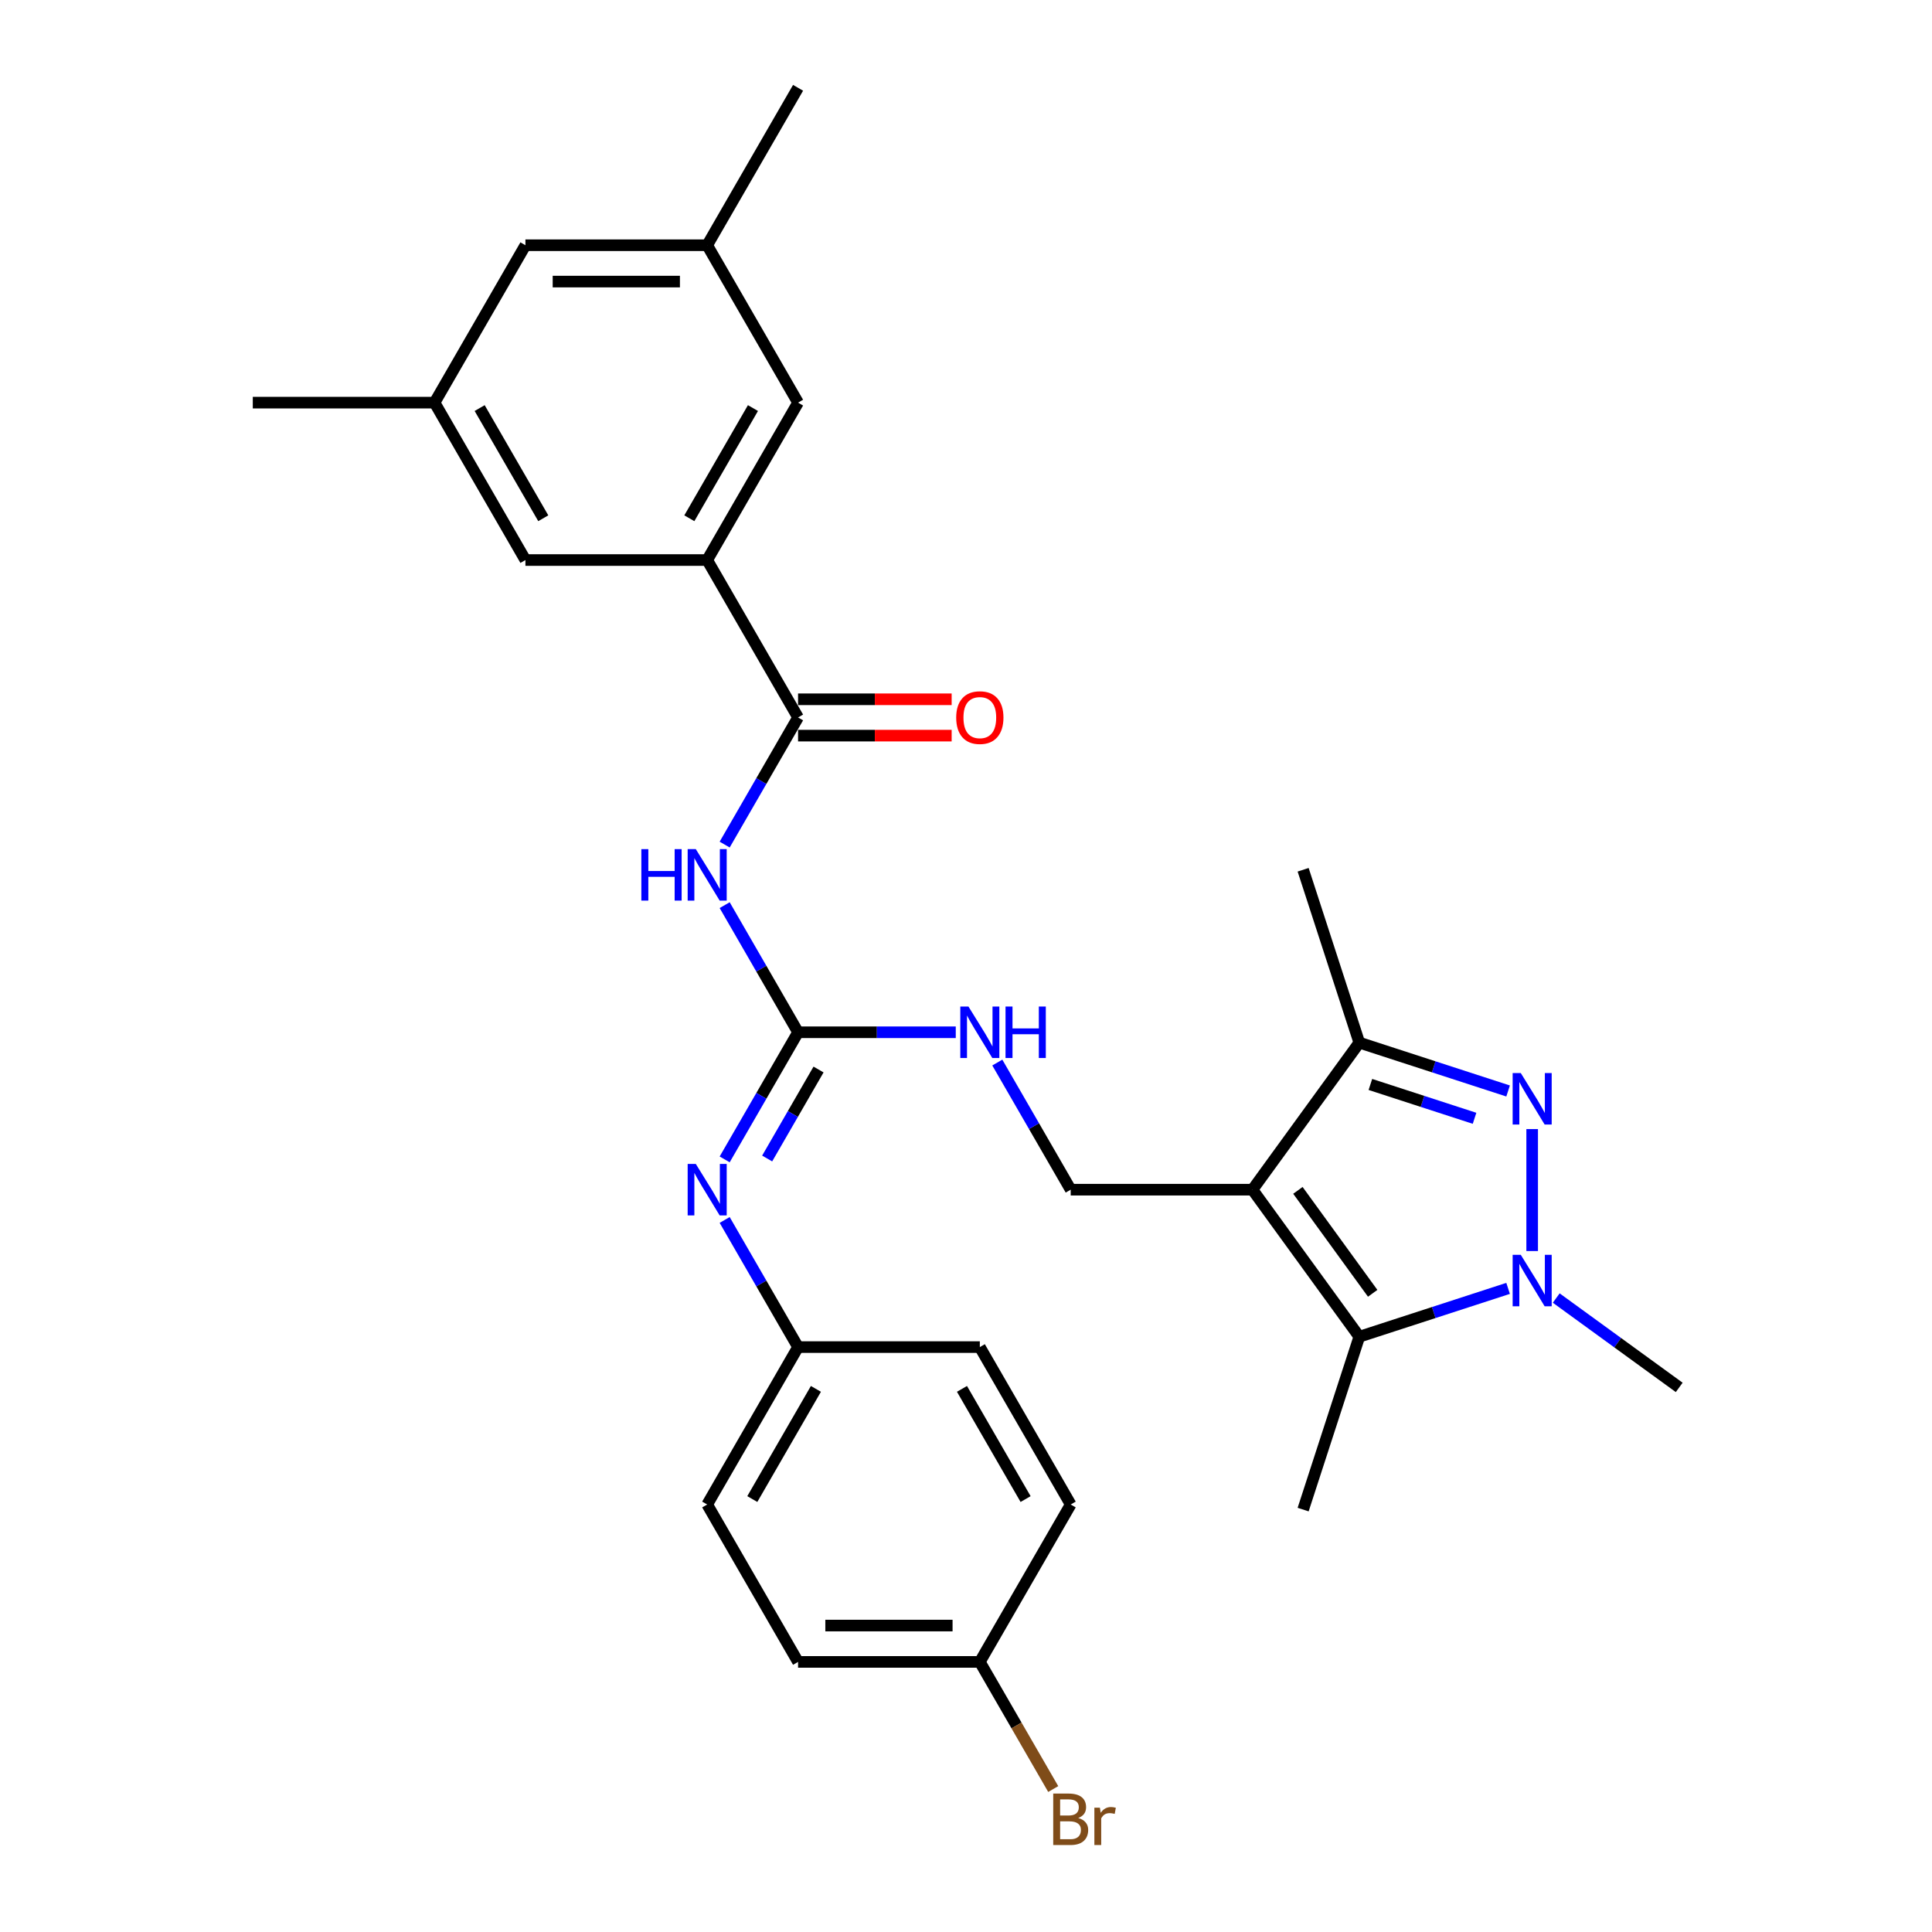 <?xml version='1.0' encoding='iso-8859-1'?>
<svg version='1.1' baseProfile='full'
              xmlns='http://www.w3.org/2000/svg'
                      xmlns:rdkit='http://www.rdkit.org/xml'
                      xmlns:xlink='http://www.w3.org/1999/xlink'
                  xml:space='preserve'
width='1000px' height='1000px' viewBox='0 0 1000 1000'>
<!-- END OF HEADER -->
<rect style='opacity:1.0;fill:#FFFFFF;stroke:none' width='1000' height='1000' x='0' y='0'> </rect>
<path class='bond-2' d='M 648.275,615.777 L 703.573,691.888' style='fill:none;fill-rule:evenodd;stroke:#000000;stroke-width:6px;stroke-linecap:butt;stroke-linejoin:miter;stroke-opacity:1' />
<path class='bond-2' d='M 671.792,616.134 L 710.5,669.412' style='fill:none;fill-rule:evenodd;stroke:#000000;stroke-width:6px;stroke-linecap:butt;stroke-linejoin:miter;stroke-opacity:1' />
<path class='bond-3' d='M 648.275,615.777 L 703.573,539.665' style='fill:none;fill-rule:evenodd;stroke:#000000;stroke-width:6px;stroke-linecap:butt;stroke-linejoin:miter;stroke-opacity:1' />
<path class='bond-8' d='M 648.275,615.777 L 554.196,615.777' style='fill:none;fill-rule:evenodd;stroke:#000000;stroke-width:6px;stroke-linecap:butt;stroke-linejoin:miter;stroke-opacity:1' />
<path class='bond-0' d='M 780.591,564.69 L 742.082,552.178' style='fill:none;fill-rule:evenodd;stroke:#0000FF;stroke-width:6px;stroke-linecap:butt;stroke-linejoin:miter;stroke-opacity:1' />
<path class='bond-0' d='M 742.082,552.178 L 703.573,539.665' style='fill:none;fill-rule:evenodd;stroke:#000000;stroke-width:6px;stroke-linecap:butt;stroke-linejoin:miter;stroke-opacity:1' />
<path class='bond-0' d='M 763.224,578.831 L 736.268,570.073' style='fill:none;fill-rule:evenodd;stroke:#0000FF;stroke-width:6px;stroke-linecap:butt;stroke-linejoin:miter;stroke-opacity:1' />
<path class='bond-0' d='M 736.268,570.073 L 709.311,561.314' style='fill:none;fill-rule:evenodd;stroke:#000000;stroke-width:6px;stroke-linecap:butt;stroke-linejoin:miter;stroke-opacity:1' />
<path class='bond-29' d='M 793.047,584.411 L 793.047,647.535' style='fill:none;fill-rule:evenodd;stroke:#0000FF;stroke-width:6px;stroke-linecap:butt;stroke-linejoin:miter;stroke-opacity:1' />
<path class='bond-1' d='M 780.591,666.863 L 742.082,679.376' style='fill:none;fill-rule:evenodd;stroke:#0000FF;stroke-width:6px;stroke-linecap:butt;stroke-linejoin:miter;stroke-opacity:1' />
<path class='bond-1' d='M 742.082,679.376 L 703.573,691.888' style='fill:none;fill-rule:evenodd;stroke:#000000;stroke-width:6px;stroke-linecap:butt;stroke-linejoin:miter;stroke-opacity:1' />
<path class='bond-18' d='M 805.503,671.866 L 837.331,694.99' style='fill:none;fill-rule:evenodd;stroke:#0000FF;stroke-width:6px;stroke-linecap:butt;stroke-linejoin:miter;stroke-opacity:1' />
<path class='bond-18' d='M 837.331,694.99 L 869.158,718.114' style='fill:none;fill-rule:evenodd;stroke:#000000;stroke-width:6px;stroke-linecap:butt;stroke-linejoin:miter;stroke-opacity:1' />
<path class='bond-20' d='M 703.573,691.888 L 674.501,781.362' style='fill:none;fill-rule:evenodd;stroke:#000000;stroke-width:6px;stroke-linecap:butt;stroke-linejoin:miter;stroke-opacity:1' />
<path class='bond-26' d='M 703.573,539.665 L 674.501,450.191' style='fill:none;fill-rule:evenodd;stroke:#000000;stroke-width:6px;stroke-linecap:butt;stroke-linejoin:miter;stroke-opacity:1' />
<path class='bond-4' d='M 375.088,468.501 L 394.083,501.402' style='fill:none;fill-rule:evenodd;stroke:#0000FF;stroke-width:6px;stroke-linecap:butt;stroke-linejoin:miter;stroke-opacity:1' />
<path class='bond-4' d='M 394.083,501.402 L 413.078,534.302' style='fill:none;fill-rule:evenodd;stroke:#000000;stroke-width:6px;stroke-linecap:butt;stroke-linejoin:miter;stroke-opacity:1' />
<path class='bond-6' d='M 375.088,437.154 L 394.083,404.254' style='fill:none;fill-rule:evenodd;stroke:#0000FF;stroke-width:6px;stroke-linecap:butt;stroke-linejoin:miter;stroke-opacity:1' />
<path class='bond-6' d='M 394.083,404.254 L 413.078,371.353' style='fill:none;fill-rule:evenodd;stroke:#000000;stroke-width:6px;stroke-linecap:butt;stroke-linejoin:miter;stroke-opacity:1' />
<path class='bond-5' d='M 413.078,534.302 L 453.889,534.302' style='fill:none;fill-rule:evenodd;stroke:#000000;stroke-width:6px;stroke-linecap:butt;stroke-linejoin:miter;stroke-opacity:1' />
<path class='bond-5' d='M 453.889,534.302 L 494.701,534.302' style='fill:none;fill-rule:evenodd;stroke:#0000FF;stroke-width:6px;stroke-linecap:butt;stroke-linejoin:miter;stroke-opacity:1' />
<path class='bond-9' d='M 413.078,534.302 L 394.083,567.203' style='fill:none;fill-rule:evenodd;stroke:#000000;stroke-width:6px;stroke-linecap:butt;stroke-linejoin:miter;stroke-opacity:1' />
<path class='bond-9' d='M 394.083,567.203 L 375.088,600.103' style='fill:none;fill-rule:evenodd;stroke:#0000FF;stroke-width:6px;stroke-linecap:butt;stroke-linejoin:miter;stroke-opacity:1' />
<path class='bond-9' d='M 423.674,553.58 L 410.378,576.611' style='fill:none;fill-rule:evenodd;stroke:#000000;stroke-width:6px;stroke-linecap:butt;stroke-linejoin:miter;stroke-opacity:1' />
<path class='bond-9' d='M 410.378,576.611 L 397.081,599.641' style='fill:none;fill-rule:evenodd;stroke:#0000FF;stroke-width:6px;stroke-linecap:butt;stroke-linejoin:miter;stroke-opacity:1' />
<path class='bond-7' d='M 413.078,371.353 L 366.038,289.878' style='fill:none;fill-rule:evenodd;stroke:#000000;stroke-width:6px;stroke-linecap:butt;stroke-linejoin:miter;stroke-opacity:1' />
<path class='bond-13' d='M 413.078,380.761 L 452.826,380.761' style='fill:none;fill-rule:evenodd;stroke:#000000;stroke-width:6px;stroke-linecap:butt;stroke-linejoin:miter;stroke-opacity:1' />
<path class='bond-13' d='M 452.826,380.761 L 492.574,380.761' style='fill:none;fill-rule:evenodd;stroke:#FF0000;stroke-width:6px;stroke-linecap:butt;stroke-linejoin:miter;stroke-opacity:1' />
<path class='bond-13' d='M 413.078,361.945 L 452.826,361.945' style='fill:none;fill-rule:evenodd;stroke:#000000;stroke-width:6px;stroke-linecap:butt;stroke-linejoin:miter;stroke-opacity:1' />
<path class='bond-13' d='M 452.826,361.945 L 492.574,361.945' style='fill:none;fill-rule:evenodd;stroke:#FF0000;stroke-width:6px;stroke-linecap:butt;stroke-linejoin:miter;stroke-opacity:1' />
<path class='bond-11' d='M 366.038,289.878 L 413.078,208.404' style='fill:none;fill-rule:evenodd;stroke:#000000;stroke-width:6px;stroke-linecap:butt;stroke-linejoin:miter;stroke-opacity:1' />
<path class='bond-11' d='M 356.799,268.249 L 389.727,211.217' style='fill:none;fill-rule:evenodd;stroke:#000000;stroke-width:6px;stroke-linecap:butt;stroke-linejoin:miter;stroke-opacity:1' />
<path class='bond-12' d='M 366.038,289.878 L 271.96,289.878' style='fill:none;fill-rule:evenodd;stroke:#000000;stroke-width:6px;stroke-linecap:butt;stroke-linejoin:miter;stroke-opacity:1' />
<path class='bond-10' d='M 554.196,615.777 L 535.201,582.876' style='fill:none;fill-rule:evenodd;stroke:#000000;stroke-width:6px;stroke-linecap:butt;stroke-linejoin:miter;stroke-opacity:1' />
<path class='bond-10' d='M 535.201,582.876 L 516.206,549.976' style='fill:none;fill-rule:evenodd;stroke:#0000FF;stroke-width:6px;stroke-linecap:butt;stroke-linejoin:miter;stroke-opacity:1' />
<path class='bond-16' d='M 375.088,631.45 L 394.083,664.351' style='fill:none;fill-rule:evenodd;stroke:#0000FF;stroke-width:6px;stroke-linecap:butt;stroke-linejoin:miter;stroke-opacity:1' />
<path class='bond-16' d='M 394.083,664.351 L 413.078,697.251' style='fill:none;fill-rule:evenodd;stroke:#000000;stroke-width:6px;stroke-linecap:butt;stroke-linejoin:miter;stroke-opacity:1' />
<path class='bond-14' d='M 413.078,208.404 L 366.038,126.929' style='fill:none;fill-rule:evenodd;stroke:#000000;stroke-width:6px;stroke-linecap:butt;stroke-linejoin:miter;stroke-opacity:1' />
<path class='bond-15' d='M 271.96,289.878 L 224.92,208.404' style='fill:none;fill-rule:evenodd;stroke:#000000;stroke-width:6px;stroke-linecap:butt;stroke-linejoin:miter;stroke-opacity:1' />
<path class='bond-15' d='M 281.199,268.249 L 248.271,211.217' style='fill:none;fill-rule:evenodd;stroke:#000000;stroke-width:6px;stroke-linecap:butt;stroke-linejoin:miter;stroke-opacity:1' />
<path class='bond-28' d='M 366.038,126.929 L 413.078,45.455' style='fill:none;fill-rule:evenodd;stroke:#000000;stroke-width:6px;stroke-linecap:butt;stroke-linejoin:miter;stroke-opacity:1' />
<path class='bond-31' d='M 366.038,126.929 L 271.96,126.929' style='fill:none;fill-rule:evenodd;stroke:#000000;stroke-width:6px;stroke-linecap:butt;stroke-linejoin:miter;stroke-opacity:1' />
<path class='bond-31' d='M 351.927,145.745 L 286.072,145.745' style='fill:none;fill-rule:evenodd;stroke:#000000;stroke-width:6px;stroke-linecap:butt;stroke-linejoin:miter;stroke-opacity:1' />
<path class='bond-17' d='M 224.92,208.404 L 271.96,126.929' style='fill:none;fill-rule:evenodd;stroke:#000000;stroke-width:6px;stroke-linecap:butt;stroke-linejoin:miter;stroke-opacity:1' />
<path class='bond-27' d='M 224.92,208.404 L 130.842,208.404' style='fill:none;fill-rule:evenodd;stroke:#000000;stroke-width:6px;stroke-linecap:butt;stroke-linejoin:miter;stroke-opacity:1' />
<path class='bond-22' d='M 413.078,697.251 L 507.157,697.251' style='fill:none;fill-rule:evenodd;stroke:#000000;stroke-width:6px;stroke-linecap:butt;stroke-linejoin:miter;stroke-opacity:1' />
<path class='bond-23' d='M 413.078,697.251 L 366.038,778.726' style='fill:none;fill-rule:evenodd;stroke:#000000;stroke-width:6px;stroke-linecap:butt;stroke-linejoin:miter;stroke-opacity:1' />
<path class='bond-23' d='M 422.317,718.881 L 389.389,775.913' style='fill:none;fill-rule:evenodd;stroke:#000000;stroke-width:6px;stroke-linecap:butt;stroke-linejoin:miter;stroke-opacity:1' />
<path class='bond-19' d='M 507.157,860.201 L 413.078,860.201' style='fill:none;fill-rule:evenodd;stroke:#000000;stroke-width:6px;stroke-linecap:butt;stroke-linejoin:miter;stroke-opacity:1' />
<path class='bond-19' d='M 493.045,841.385 L 427.19,841.385' style='fill:none;fill-rule:evenodd;stroke:#000000;stroke-width:6px;stroke-linecap:butt;stroke-linejoin:miter;stroke-opacity:1' />
<path class='bond-21' d='M 507.157,860.201 L 526.152,893.101' style='fill:none;fill-rule:evenodd;stroke:#000000;stroke-width:6px;stroke-linecap:butt;stroke-linejoin:miter;stroke-opacity:1' />
<path class='bond-21' d='M 526.152,893.101 L 545.147,926.002' style='fill:none;fill-rule:evenodd;stroke:#7F4C19;stroke-width:6px;stroke-linecap:butt;stroke-linejoin:miter;stroke-opacity:1' />
<path class='bond-30' d='M 507.157,860.201 L 554.196,778.726' style='fill:none;fill-rule:evenodd;stroke:#000000;stroke-width:6px;stroke-linecap:butt;stroke-linejoin:miter;stroke-opacity:1' />
<path class='bond-24' d='M 507.157,697.251 L 554.196,778.726' style='fill:none;fill-rule:evenodd;stroke:#000000;stroke-width:6px;stroke-linecap:butt;stroke-linejoin:miter;stroke-opacity:1' />
<path class='bond-24' d='M 497.918,718.881 L 530.845,775.913' style='fill:none;fill-rule:evenodd;stroke:#000000;stroke-width:6px;stroke-linecap:butt;stroke-linejoin:miter;stroke-opacity:1' />
<path class='bond-25' d='M 366.038,778.726 L 413.078,860.201' style='fill:none;fill-rule:evenodd;stroke:#000000;stroke-width:6px;stroke-linecap:butt;stroke-linejoin:miter;stroke-opacity:1' />
<path  class='atom-1' d='M 787.158 555.416
L 795.888 569.528
Q 796.754 570.92, 798.146 573.441
Q 799.539 575.963, 799.614 576.113
L 799.614 555.416
L 803.151 555.416
L 803.151 582.059
L 799.501 582.059
L 790.131 566.63
Q 789.039 564.824, 787.873 562.754
Q 786.744 560.684, 786.405 560.045
L 786.405 582.059
L 782.943 582.059
L 782.943 555.416
L 787.158 555.416
' fill='#0000FF'/>
<path  class='atom-2' d='M 787.158 649.495
L 795.888 663.606
Q 796.754 664.999, 798.146 667.52
Q 799.539 670.041, 799.614 670.192
L 799.614 649.495
L 803.151 649.495
L 803.151 676.138
L 799.501 676.138
L 790.131 660.709
Q 789.039 658.903, 787.873 656.833
Q 786.744 654.763, 786.405 654.123
L 786.405 676.138
L 782.943 676.138
L 782.943 649.495
L 787.158 649.495
' fill='#0000FF'/>
<path  class='atom-5' d='M 331.963 439.506
L 335.576 439.506
L 335.576 450.833
L 349.198 450.833
L 349.198 439.506
L 352.811 439.506
L 352.811 466.149
L 349.198 466.149
L 349.198 453.844
L 335.576 453.844
L 335.576 466.149
L 331.963 466.149
L 331.963 439.506
' fill='#0000FF'/>
<path  class='atom-5' d='M 360.149 439.506
L 368.88 453.618
Q 369.745 455.01, 371.138 457.532
Q 372.53 460.053, 372.605 460.203
L 372.605 439.506
L 376.143 439.506
L 376.143 466.149
L 372.492 466.149
L 363.122 450.72
Q 362.031 448.914, 360.864 446.844
Q 359.735 444.774, 359.397 444.135
L 359.397 466.149
L 355.934 466.149
L 355.934 439.506
L 360.149 439.506
' fill='#0000FF'/>
<path  class='atom-10' d='M 360.149 602.455
L 368.88 616.567
Q 369.745 617.959, 371.138 620.481
Q 372.53 623.002, 372.605 623.153
L 372.605 602.455
L 376.143 602.455
L 376.143 629.098
L 372.492 629.098
L 363.122 613.669
Q 362.031 611.863, 360.864 609.793
Q 359.735 607.724, 359.397 607.084
L 359.397 629.098
L 355.934 629.098
L 355.934 602.455
L 360.149 602.455
' fill='#0000FF'/>
<path  class='atom-11' d='M 501.267 520.981
L 509.998 535.092
Q 510.863 536.485, 512.256 539.006
Q 513.648 541.527, 513.723 541.678
L 513.723 520.981
L 517.261 520.981
L 517.261 547.624
L 513.61 547.624
L 504.24 532.195
Q 503.149 530.389, 501.982 528.319
Q 500.853 526.249, 500.515 525.609
L 500.515 547.624
L 497.053 547.624
L 497.053 520.981
L 501.267 520.981
' fill='#0000FF'/>
<path  class='atom-11' d='M 520.459 520.981
L 524.072 520.981
L 524.072 532.308
L 537.695 532.308
L 537.695 520.981
L 541.307 520.981
L 541.307 547.624
L 537.695 547.624
L 537.695 535.318
L 524.072 535.318
L 524.072 547.624
L 520.459 547.624
L 520.459 520.981
' fill='#0000FF'/>
<path  class='atom-14' d='M 494.926 371.428
Q 494.926 365.031, 498.087 361.456
Q 501.248 357.881, 507.157 357.881
Q 513.065 357.881, 516.226 361.456
Q 519.387 365.031, 519.387 371.428
Q 519.387 377.901, 516.188 381.589
Q 512.99 385.239, 507.157 385.239
Q 501.286 385.239, 498.087 381.589
Q 494.926 377.939, 494.926 371.428
M 507.157 382.228
Q 511.221 382.228, 513.403 379.519
Q 515.624 376.772, 515.624 371.428
Q 515.624 366.197, 513.403 363.563
Q 511.221 360.891, 507.157 360.891
Q 503.092 360.891, 500.872 363.526
Q 498.69 366.16, 498.69 371.428
Q 498.69 376.81, 500.872 379.519
Q 503.092 382.228, 507.157 382.228
' fill='#FF0000'/>
<path  class='atom-22' d='M 558.091 940.998
Q 560.65 941.713, 561.929 943.293
Q 563.246 944.836, 563.246 947.132
Q 563.246 950.82, 560.876 952.927
Q 558.542 954.997, 554.102 954.997
L 545.146 954.997
L 545.146 928.354
L 553.011 928.354
Q 557.564 928.354, 559.86 930.198
Q 562.155 932.042, 562.155 935.428
Q 562.155 939.455, 558.091 940.998
M 548.721 931.364
L 548.721 939.718
L 553.011 939.718
Q 555.645 939.718, 557 938.665
Q 558.392 937.573, 558.392 935.428
Q 558.392 931.364, 553.011 931.364
L 548.721 931.364
M 554.102 951.986
Q 556.699 951.986, 558.091 950.744
Q 559.483 949.503, 559.483 947.132
Q 559.483 944.949, 557.94 943.858
Q 556.435 942.729, 553.537 942.729
L 548.721 942.729
L 548.721 951.986
L 554.102 951.986
' fill='#7F4C19'/>
<path  class='atom-22' d='M 569.305 935.654
L 569.719 938.326
Q 571.751 935.316, 575.063 935.316
Q 576.116 935.316, 577.546 935.692
L 576.982 938.853
Q 575.364 938.477, 574.461 938.477
Q 572.88 938.477, 571.826 939.116
Q 570.81 939.718, 569.982 941.186
L 569.982 954.997
L 566.445 954.997
L 566.445 935.654
L 569.305 935.654
' fill='#7F4C19'/>
</svg>
